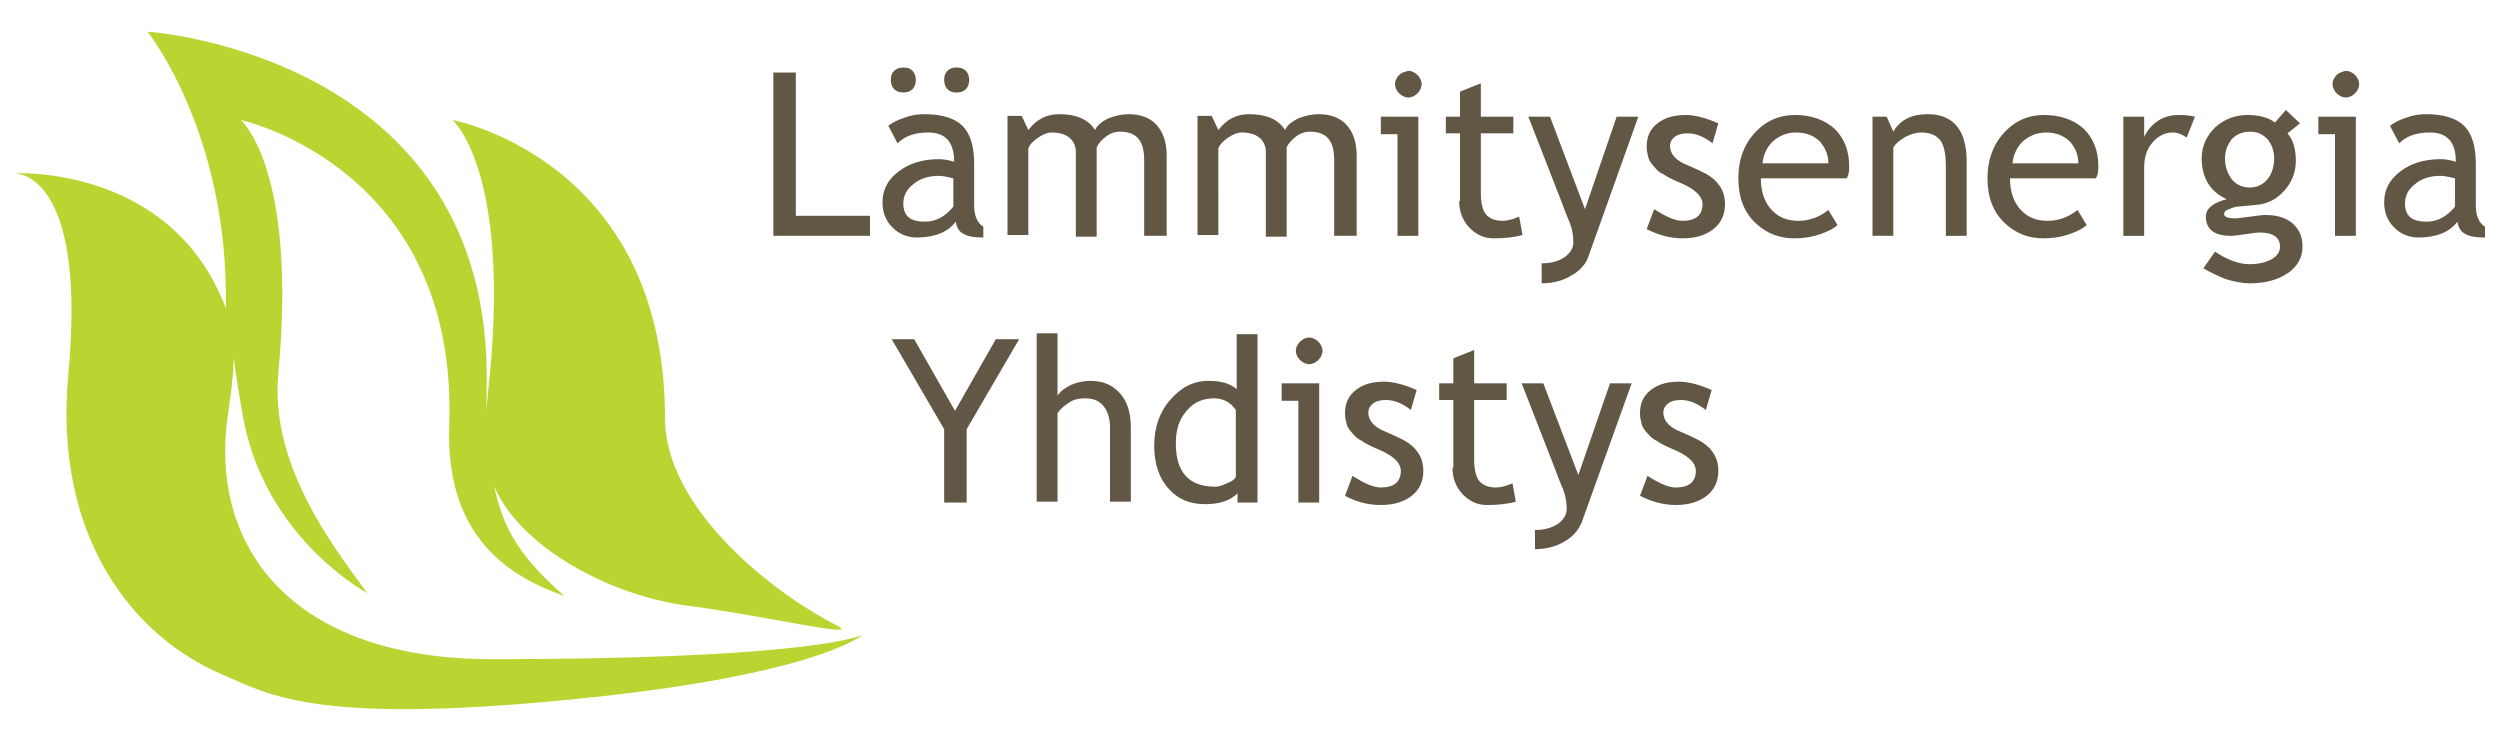 <?xml version="1.0" encoding="utf-8"?>
<!-- Generator: Adobe Illustrator 22.0.1, SVG Export Plug-In . SVG Version: 6.00 Build 0)  -->
<svg version="1.1" id="Layer_1" xmlns="http://www.w3.org/2000/svg" xmlns:xlink="http://www.w3.org/1999/xlink" x="0px" y="0px"
	 viewBox="0 0 300 90" style="enable-background:new 0 0 300 90;" xml:space="preserve">
<style type="text/css">
	.st0{fill:#BAD532;}
	.st1{fill:#625744;}
</style>
<g>
	<path class="st0" d="M27.4,49.4c0.5-3.4,1.3-8.7-0.3-12.4C20.6,19.7,1.7,20.8,1.7,20.8s8.8-0.5,6.5,24.1
		C6.4,64.4,15.9,76.4,26.8,81c5.8,2.5,11.6,6.2,45,2.6c24.8-2.7,30.9-6.8,31.7-7.4c-1.2,0.5-9.1,2.9-44.5,2.9
		C34.8,79.1,24.9,65.4,27.4,49.4 M67.7,71.5c-7-6.1-7.7-9.9-8.8-14.9c-0.7-4.3-0.5-7.4-0.5-10.2C59.2,6.5,17.7,3.8,17.7,3.8
		S27.5,16,27.1,37c1.3,3.6-0.1,1.1,2.1,13.2c2.1,11.3,10.1,18.2,14.9,21c-4.6-6.2-11.7-15.7-10.7-26.4c2.3-24.6-4.5-30.4-4.5-30.4
		s26.2,5.7,25,36.8C53.6,62,58.4,68.3,67.7,71.5 M82.6,72.7c8.8,1.1,20.9,4,17.9,2.4c-8.6-4.4-20.7-14.5-20.7-24.9
		c0-31.1-25.5-35.8-25.5-35.8s6.8,5.8,4.5,30.4c-0.3,3-0.8,6.3-0.2,11.2C60,64.1,71.8,71.3,82.6,72.7"/>
	<path class="st1" d="M201.1,60.6c1.6,0,2.8-0.4,3.7-1.1c0.9-0.7,1.4-1.7,1.4-3c0-1-0.3-1.8-0.8-2.4c-0.5-0.7-1.3-1.2-2.4-1.7
		l-1.8-0.8c-1-0.5-1.6-1.2-1.6-2.1c0-0.4,0.2-0.8,0.6-1.1c0.4-0.3,0.9-0.4,1.5-0.4c1,0,2,0.4,3,1.2l0.7-2.4c-1.6-0.7-2.9-1-3.9-1
		c-1.4,0-2.5,0.3-3.4,1c-0.9,0.7-1.3,1.6-1.3,2.8c0,0.5,0.1,0.9,0.2,1.3c0.1,0.4,0.4,0.8,0.7,1.1c0.3,0.4,0.7,0.7,1.1,0.9
		c0.4,0.3,1.2,0.7,2.4,1.2c1.5,0.7,2.3,1.5,2.3,2.4c0,1.3-0.8,2-2.4,2c-0.9,0-2-0.5-3.4-1.4l-0.9,2.4
		C198.2,60.2,199.6,60.6,201.1,60.6 M195.8,46h-2.6L189.4,57L185.2,46h-2.6l3.9,10c0.4,1.1,0.8,2.1,1.1,2.8c0.3,0.8,0.4,1.5,0.4,2.3
		c0,0.7-0.4,1.3-1.1,1.8c-0.8,0.5-1.7,0.7-2.7,0.7v2.3c1.3,0,2.5-0.3,3.5-0.9c1.1-0.6,1.7-1.4,2.1-2.3L195.8,46z M174.3,56.1
		c0,1.3,0.4,2.3,1.2,3.2c0.8,0.8,1.7,1.3,2.9,1.3c1.3,0,2.4-0.1,3.5-0.4l-0.4-2.2c-0.7,0.3-1.4,0.5-2,0.5c-0.9,0-1.6-0.3-2-0.8
		c-0.4-0.5-0.6-1.4-0.6-2.6V48h3.9v-2h-3.9v-4l-2.5,1v3h-1.7v2h1.7V56.1z M165.7,60.6c1.6,0,2.8-0.4,3.7-1.1c0.9-0.7,1.4-1.7,1.4-3
		c0-1-0.3-1.8-0.8-2.4c-0.5-0.7-1.3-1.2-2.4-1.7l-1.8-0.8c-1-0.5-1.6-1.2-1.6-2.1c0-0.4,0.2-0.8,0.6-1.1c0.4-0.3,0.9-0.4,1.5-0.4
		c1,0,2,0.4,3,1.2l0.7-2.4c-1.6-0.7-2.9-1-3.9-1c-1.4,0-2.5,0.3-3.4,1c-0.9,0.7-1.3,1.6-1.3,2.8c0,0.5,0.1,0.9,0.2,1.3
		c0.1,0.4,0.4,0.8,0.7,1.1c0.3,0.4,0.7,0.7,1.1,0.9c0.4,0.3,1.2,0.7,2.4,1.2c1.5,0.7,2.3,1.5,2.3,2.4c0,1.3-0.8,2-2.4,2
		c-0.9,0-2-0.5-3.4-1.4l-0.9,2.4C162.7,60.2,164.1,60.6,165.7,60.6 M158.3,60.3V46h-4.5v2.1h2v12.2H158.3z M156,41
		c-0.3,0.3-0.5,0.7-0.5,1.1c0,0.4,0.2,0.8,0.5,1.1c0.3,0.3,0.7,0.5,1.1,0.5c0.4,0,0.8-0.2,1.1-0.5c0.3-0.3,0.5-0.7,0.5-1.1
		c0-0.4-0.2-0.8-0.5-1.1c-0.3-0.3-0.7-0.5-1.1-0.5C156.7,40.5,156.3,40.7,156,41 M148.3,57.2c-0.1,0.3-0.5,0.6-1.1,0.8
		c-0.6,0.3-1,0.4-1.4,0.4c-3.1,0-4.7-1.7-4.7-5.2c0-1.6,0.4-2.9,1.3-3.9c0.8-1,1.9-1.5,3.3-1.5c1.1,0,2,0.5,2.6,1.4V57.2z
		 M150.9,60.3V40.1h-2.5v6.6c-0.8-0.7-1.9-1-3.4-1c-1.8,0-3.3,0.8-4.6,2.3c-1.3,1.5-1.9,3.4-1.9,5.5c0,2.1,0.6,3.9,1.7,5.1
		c1.1,1.3,2.6,1.9,4.4,1.9c1.7,0,3-0.4,3.9-1.3v1.1H150.9z M135.7,60.3v-9c0-1.7-0.4-3.1-1.3-4.1c-0.9-1-2-1.5-3.6-1.5
		c-0.8,0-1.6,0.2-2.3,0.5c-0.8,0.4-1.3,0.8-1.6,1.3v-7.5h-2.5v20.2h2.5V49.6c0.3-0.5,0.8-0.9,1.4-1.3c0.6-0.4,1.2-0.5,1.9-0.5
		c1,0,1.7,0.3,2.2,0.9c0.5,0.6,0.8,1.5,0.8,2.5v9H135.7z M122.3,40.7h-2.8l-4.9,8.6l-4.9-8.6H107l6.3,10.8v8.8h2.7v-8.8L122.3,40.7z
		"/>
	<path class="st1" d="M294.6,24.8c-1,1.2-2.1,1.8-3.4,1.8c-1.8,0-2.6-0.7-2.6-2.2c0-0.9,0.4-1.7,1.2-2.3c0.8-0.7,1.9-1,3.1-1
		c0.3,0,0.9,0.1,1.7,0.3V24.8z M295.9,28.1c0.5,0.3,1.3,0.4,2.3,0.4v-1.3c-0.7-0.4-1.1-1.3-1.1-2.5v-5.1c0-2.1-0.5-3.6-1.4-4.5
		c-0.9-0.9-2.5-1.4-4.5-1.4c-0.8,0-1.6,0.1-2.4,0.4c-0.9,0.3-1.5,0.6-2,1l1.1,2.1c0.9-0.9,2.1-1.3,3.7-1.3c2.1,0,3.1,1.2,3.1,3.5
		c-0.7-0.2-1.3-0.3-1.8-0.3c-2,0-3.6,0.5-4.9,1.5c-1.3,1-1.9,2.2-1.9,3.7c0,1.2,0.4,2.2,1.2,3c0.8,0.8,1.8,1.2,2.9,1.2
		c2.1,0,3.7-0.6,4.7-1.9C295,27.4,295.4,27.9,295.9,28.1 M282.7,28.3V14h-4.5v2.1h2v12.2H282.7z M280.4,9c-0.3,0.3-0.5,0.7-0.5,1.1
		c0,0.4,0.2,0.8,0.5,1.1c0.3,0.3,0.7,0.5,1.1,0.5c0.4,0,0.8-0.2,1.1-0.5c0.3-0.3,0.5-0.7,0.5-1.1c0-0.4-0.2-0.8-0.5-1.1
		c-0.3-0.3-0.7-0.5-1.1-0.5C281.1,8.6,280.7,8.7,280.4,9 M272.1,16.7c0.5,0.6,0.8,1.4,0.8,2.3c0,1-0.3,1.9-0.8,2.5
		c-0.5,0.6-1.2,1-2.1,1c-0.9,0-1.6-0.3-2.2-1c-0.5-0.7-0.8-1.5-0.8-2.5c0-0.9,0.3-1.6,0.8-2.3c0.6-0.6,1.3-0.9,2.2-0.9
		C270.9,15.8,271.5,16.1,272.1,16.7 M267.1,33.5c1,0.3,2,0.5,2.9,0.5c1.8,0,3.3-0.4,4.5-1.2c1.2-0.8,1.8-1.9,1.8-3.2
		c0-1.2-0.4-2.1-1.2-2.8c-0.8-0.7-1.9-1-3.3-1c-0.4,0-1,0.1-1.8,0.2c-0.8,0.1-1.4,0.2-1.8,0.2c-0.9,0-1.3-0.2-1.3-0.5
		c0-0.3,0.2-0.5,0.6-0.6c0.4-0.2,0.8-0.3,1-0.3l2.1-0.2c1.5-0.1,2.6-0.7,3.5-1.7c0.9-1,1.4-2.2,1.4-3.6c0-1.4-0.3-2.5-1-3.3l1.5-1.2
		l-1.7-1.6l-1.3,1.5c-0.8-0.6-1.9-0.9-3.3-0.9c-1.5,0-2.8,0.5-3.9,1.5c-1,1-1.6,2.2-1.6,3.7c0,2.3,1,4,3,4.9
		c-0.7,0.2-1.3,0.4-1.8,0.8c-0.5,0.4-0.7,0.8-0.7,1.3c0,1.5,1,2.3,3,2.3c0.4,0,1-0.1,1.8-0.2c0.7-0.1,1.3-0.2,1.6-0.2
		c1.7,0,2.5,0.6,2.5,1.7c0,0.6-0.3,1.1-1,1.5c-0.7,0.4-1.6,0.6-2.7,0.6c-1.2,0-2.6-0.5-4.1-1.5l-1.4,2
		C265.3,32.7,266.1,33.1,267.1,33.5 M263.4,14c-0.9-0.2-1.5-0.2-2-0.2c-1.8,0-3.2,0.9-4.1,2.6V14h-2.5v14.3h2.5v-8.2
		c0-1.2,0.3-2.2,1-3c0.7-0.8,1.5-1.2,2.4-1.2c0.6,0,1.1,0.2,1.7,0.6L263.4,14z M248.4,17c0.6,0.7,1,1.5,1,2.6h-7.9
		c0.1-1,0.5-1.9,1.2-2.6c0.8-0.7,1.7-1.1,2.9-1.1C246.7,15.9,247.7,16.3,248.4,17 M251.8,19.9c0-1.8-0.6-3.3-1.7-4.4
		c-1.2-1.1-2.8-1.7-4.8-1.7c-1.8,0-3.3,0.6-4.6,1.9c-1.4,1.4-2.2,3.3-2.2,5.7c0,2.3,0.7,4.1,2.1,5.4c1.3,1.2,2.8,1.8,4.6,1.8
		c1.2,0,2.4-0.2,3.4-0.6c0.8-0.3,1.4-0.6,1.8-1l-1.1-1.8c-1,0.8-2.2,1.3-3.6,1.3c-1.3,0-2.3-0.4-3.1-1.2c-0.9-0.9-1.4-2.2-1.4-3.9
		h10.3C251.8,20.9,251.8,20.4,251.8,19.9 M236,28.3v-8.9c0-3.8-1.6-5.7-4.7-5.7c-1.9,0-3.3,0.7-4.1,2.1l-0.8-1.8h-1.7v14.3h2.5V17.7
		c0.3-0.5,0.8-0.9,1.5-1.3c0.6-0.3,1.2-0.5,1.8-0.5c1.1,0,1.8,0.3,2.3,0.9c0.5,0.6,0.7,1.7,0.7,3.2v8.3H236z M218.4,17
		c0.6,0.7,1,1.5,1,2.6h-7.9c0.1-1,0.5-1.9,1.2-2.6c0.8-0.7,1.7-1.1,2.8-1.1C216.8,15.9,217.7,16.3,218.4,17 M221.9,19.9
		c0-1.8-0.6-3.3-1.7-4.4c-1.2-1.1-2.8-1.7-4.8-1.7c-1.8,0-3.3,0.6-4.6,1.9c-1.4,1.4-2.2,3.3-2.2,5.7c0,2.3,0.7,4.1,2.1,5.4
		c1.3,1.2,2.8,1.8,4.6,1.8c1.2,0,2.4-0.2,3.4-0.6c0.8-0.3,1.4-0.6,1.8-1l-1.1-1.8c-1,0.8-2.2,1.3-3.6,1.3c-1.3,0-2.3-0.4-3.1-1.2
		c-0.9-0.9-1.4-2.2-1.4-3.9h10.3C221.9,20.9,221.9,20.4,221.9,19.9 M201.9,28.6c1.6,0,2.8-0.4,3.7-1.1c0.9-0.7,1.4-1.7,1.4-3
		c0-1-0.3-1.8-0.8-2.4c-0.5-0.7-1.3-1.2-2.4-1.7l-1.8-0.8c-1-0.5-1.6-1.2-1.6-2.1c0-0.4,0.2-0.8,0.6-1.1c0.4-0.3,0.9-0.4,1.5-0.4
		c1,0,2,0.4,3,1.2l0.7-2.4c-1.6-0.7-2.9-1-3.9-1c-1.4,0-2.5,0.3-3.4,1c-0.9,0.7-1.3,1.6-1.3,2.8c0,0.5,0.1,0.9,0.2,1.3
		c0.1,0.4,0.4,0.8,0.7,1.1c0.3,0.4,0.6,0.7,1.1,0.9c0.4,0.3,1.2,0.7,2.4,1.2c1.5,0.7,2.3,1.5,2.3,2.4c0,1.3-0.8,2-2.4,2
		c-0.9,0-2-0.5-3.4-1.4l-0.9,2.4C199,28.2,200.4,28.6,201.9,28.6 M196.6,14H194l-3.8,11.1L186,14h-2.6l3.9,10
		c0.4,1.1,0.8,2.1,1.1,2.8c0.3,0.8,0.4,1.5,0.4,2.3c0,0.7-0.4,1.3-1.1,1.8c-0.8,0.5-1.7,0.7-2.7,0.7V34c1.3,0,2.5-0.3,3.5-0.9
		c1.1-0.6,1.8-1.4,2.1-2.3L196.6,14z M175.1,24.1c0,1.3,0.4,2.3,1.2,3.2c0.8,0.8,1.7,1.3,2.9,1.3c1.3,0,2.4-0.1,3.5-0.4l-0.4-2.2
		c-0.7,0.3-1.4,0.5-2,0.5c-0.9,0-1.6-0.3-2-0.8c-0.4-0.5-0.6-1.4-0.6-2.6V16h3.9v-2h-3.9v-4l-2.5,1v3h-1.7v2h1.7V24.1z M170.2,28.3
		V14h-4.5v2.1h2v12.2H170.2z M167.9,9c-0.3,0.3-0.5,0.7-0.5,1.1c0,0.4,0.2,0.8,0.5,1.1c0.3,0.3,0.7,0.5,1.1,0.5
		c0.4,0,0.8-0.2,1.1-0.5c0.3-0.3,0.5-0.7,0.5-1.1c0-0.4-0.2-0.8-0.5-1.1c-0.3-0.3-0.7-0.5-1.1-0.5C168.6,8.6,168.2,8.7,167.9,9
		 M162.8,28.3v-9.6c0-1.6-0.4-2.8-1.2-3.7c-0.8-0.9-2-1.3-3.4-1.3c-0.8,0-1.6,0.2-2.4,0.5c-0.8,0.4-1.3,0.8-1.6,1.4
		c-0.8-1.3-2.3-1.9-4.3-1.9c-1.5,0-2.7,0.6-3.7,1.9l-0.8-1.7h-1.7v14.3h2.5V17.8c0.2-0.5,0.6-0.9,1.2-1.3c0.6-0.4,1.1-0.6,1.6-0.6
		c0.9,0,1.6,0.2,2.1,0.6c0.5,0.4,0.8,1,0.8,1.7v10.2h2.5V17.7c0.2-0.5,0.6-0.9,1.1-1.3c0.5-0.4,1.1-0.6,1.7-0.6c2,0,2.9,1.1,2.9,3.4
		v9.1H162.8z M140,28.3v-9.6c0-1.6-0.4-2.8-1.2-3.7c-0.8-0.9-2-1.3-3.4-1.3c-0.8,0-1.6,0.2-2.4,0.5c-0.8,0.4-1.3,0.8-1.6,1.4
		c-0.8-1.3-2.3-1.9-4.3-1.9c-1.5,0-2.7,0.6-3.7,1.9l-0.8-1.7h-1.7v14.3h2.5V17.8c0.2-0.5,0.6-0.9,1.2-1.3c0.6-0.4,1.1-0.6,1.6-0.6
		c0.9,0,1.6,0.2,2.1,0.6c0.5,0.4,0.8,1,0.8,1.7v10.2h2.5V17.7c0.2-0.5,0.6-0.9,1.1-1.3c0.5-0.4,1.1-0.6,1.7-0.6c2,0,2.9,1.1,2.9,3.4
		v9.1H140z M113.7,8.5c-0.3,0.3-0.4,0.6-0.4,1.1c0,0.4,0.1,0.8,0.4,1.1c0.3,0.3,0.6,0.4,1.1,0.4c0.4,0,0.8-0.1,1.1-0.4
		c0.3-0.3,0.4-0.7,0.4-1.1c0-0.4-0.1-0.8-0.4-1.1c-0.3-0.3-0.7-0.4-1.1-0.4C114.3,8.1,114,8.2,113.7,8.5 M107.3,8.5
		c-0.3,0.3-0.4,0.6-0.4,1.1c0,0.4,0.1,0.8,0.4,1.1c0.3,0.3,0.7,0.4,1.1,0.4c0.4,0,0.8-0.1,1.1-0.4c0.3-0.3,0.4-0.7,0.4-1.1
		c0-0.4-0.1-0.8-0.4-1.1c-0.3-0.3-0.6-0.4-1.1-0.4C108,8.1,107.6,8.2,107.3,8.5 M114.4,24.8c-1,1.2-2.1,1.8-3.4,1.8
		c-1.8,0-2.6-0.7-2.6-2.2c0-0.9,0.4-1.7,1.2-2.3c0.8-0.7,1.9-1,3.1-1c0.3,0,0.9,0.1,1.7,0.3V24.8z M115.7,28.1
		c0.5,0.3,1.3,0.4,2.3,0.4v-1.3c-0.7-0.4-1.1-1.3-1.1-2.5v-5.1c0-2.1-0.5-3.6-1.4-4.5c-0.9-0.9-2.5-1.4-4.5-1.4
		c-0.8,0-1.6,0.1-2.4,0.4c-0.9,0.3-1.5,0.6-2,1l1.1,2.1c0.9-0.9,2.1-1.3,3.7-1.3c2.1,0,3.1,1.2,3.1,3.5c-0.7-0.2-1.3-0.3-1.8-0.3
		c-2,0-3.6,0.5-4.9,1.5c-1.3,1-1.9,2.2-1.9,3.7c0,1.2,0.4,2.2,1.2,3c0.8,0.8,1.8,1.2,2.9,1.2c2.1,0,3.7-0.6,4.7-1.9
		C114.8,27.4,115.2,27.9,115.7,28.1 M104.4,28.3v-2.4h-8.9V8.7h-2.7v19.6H104.4z"/>
</g>
</svg>
